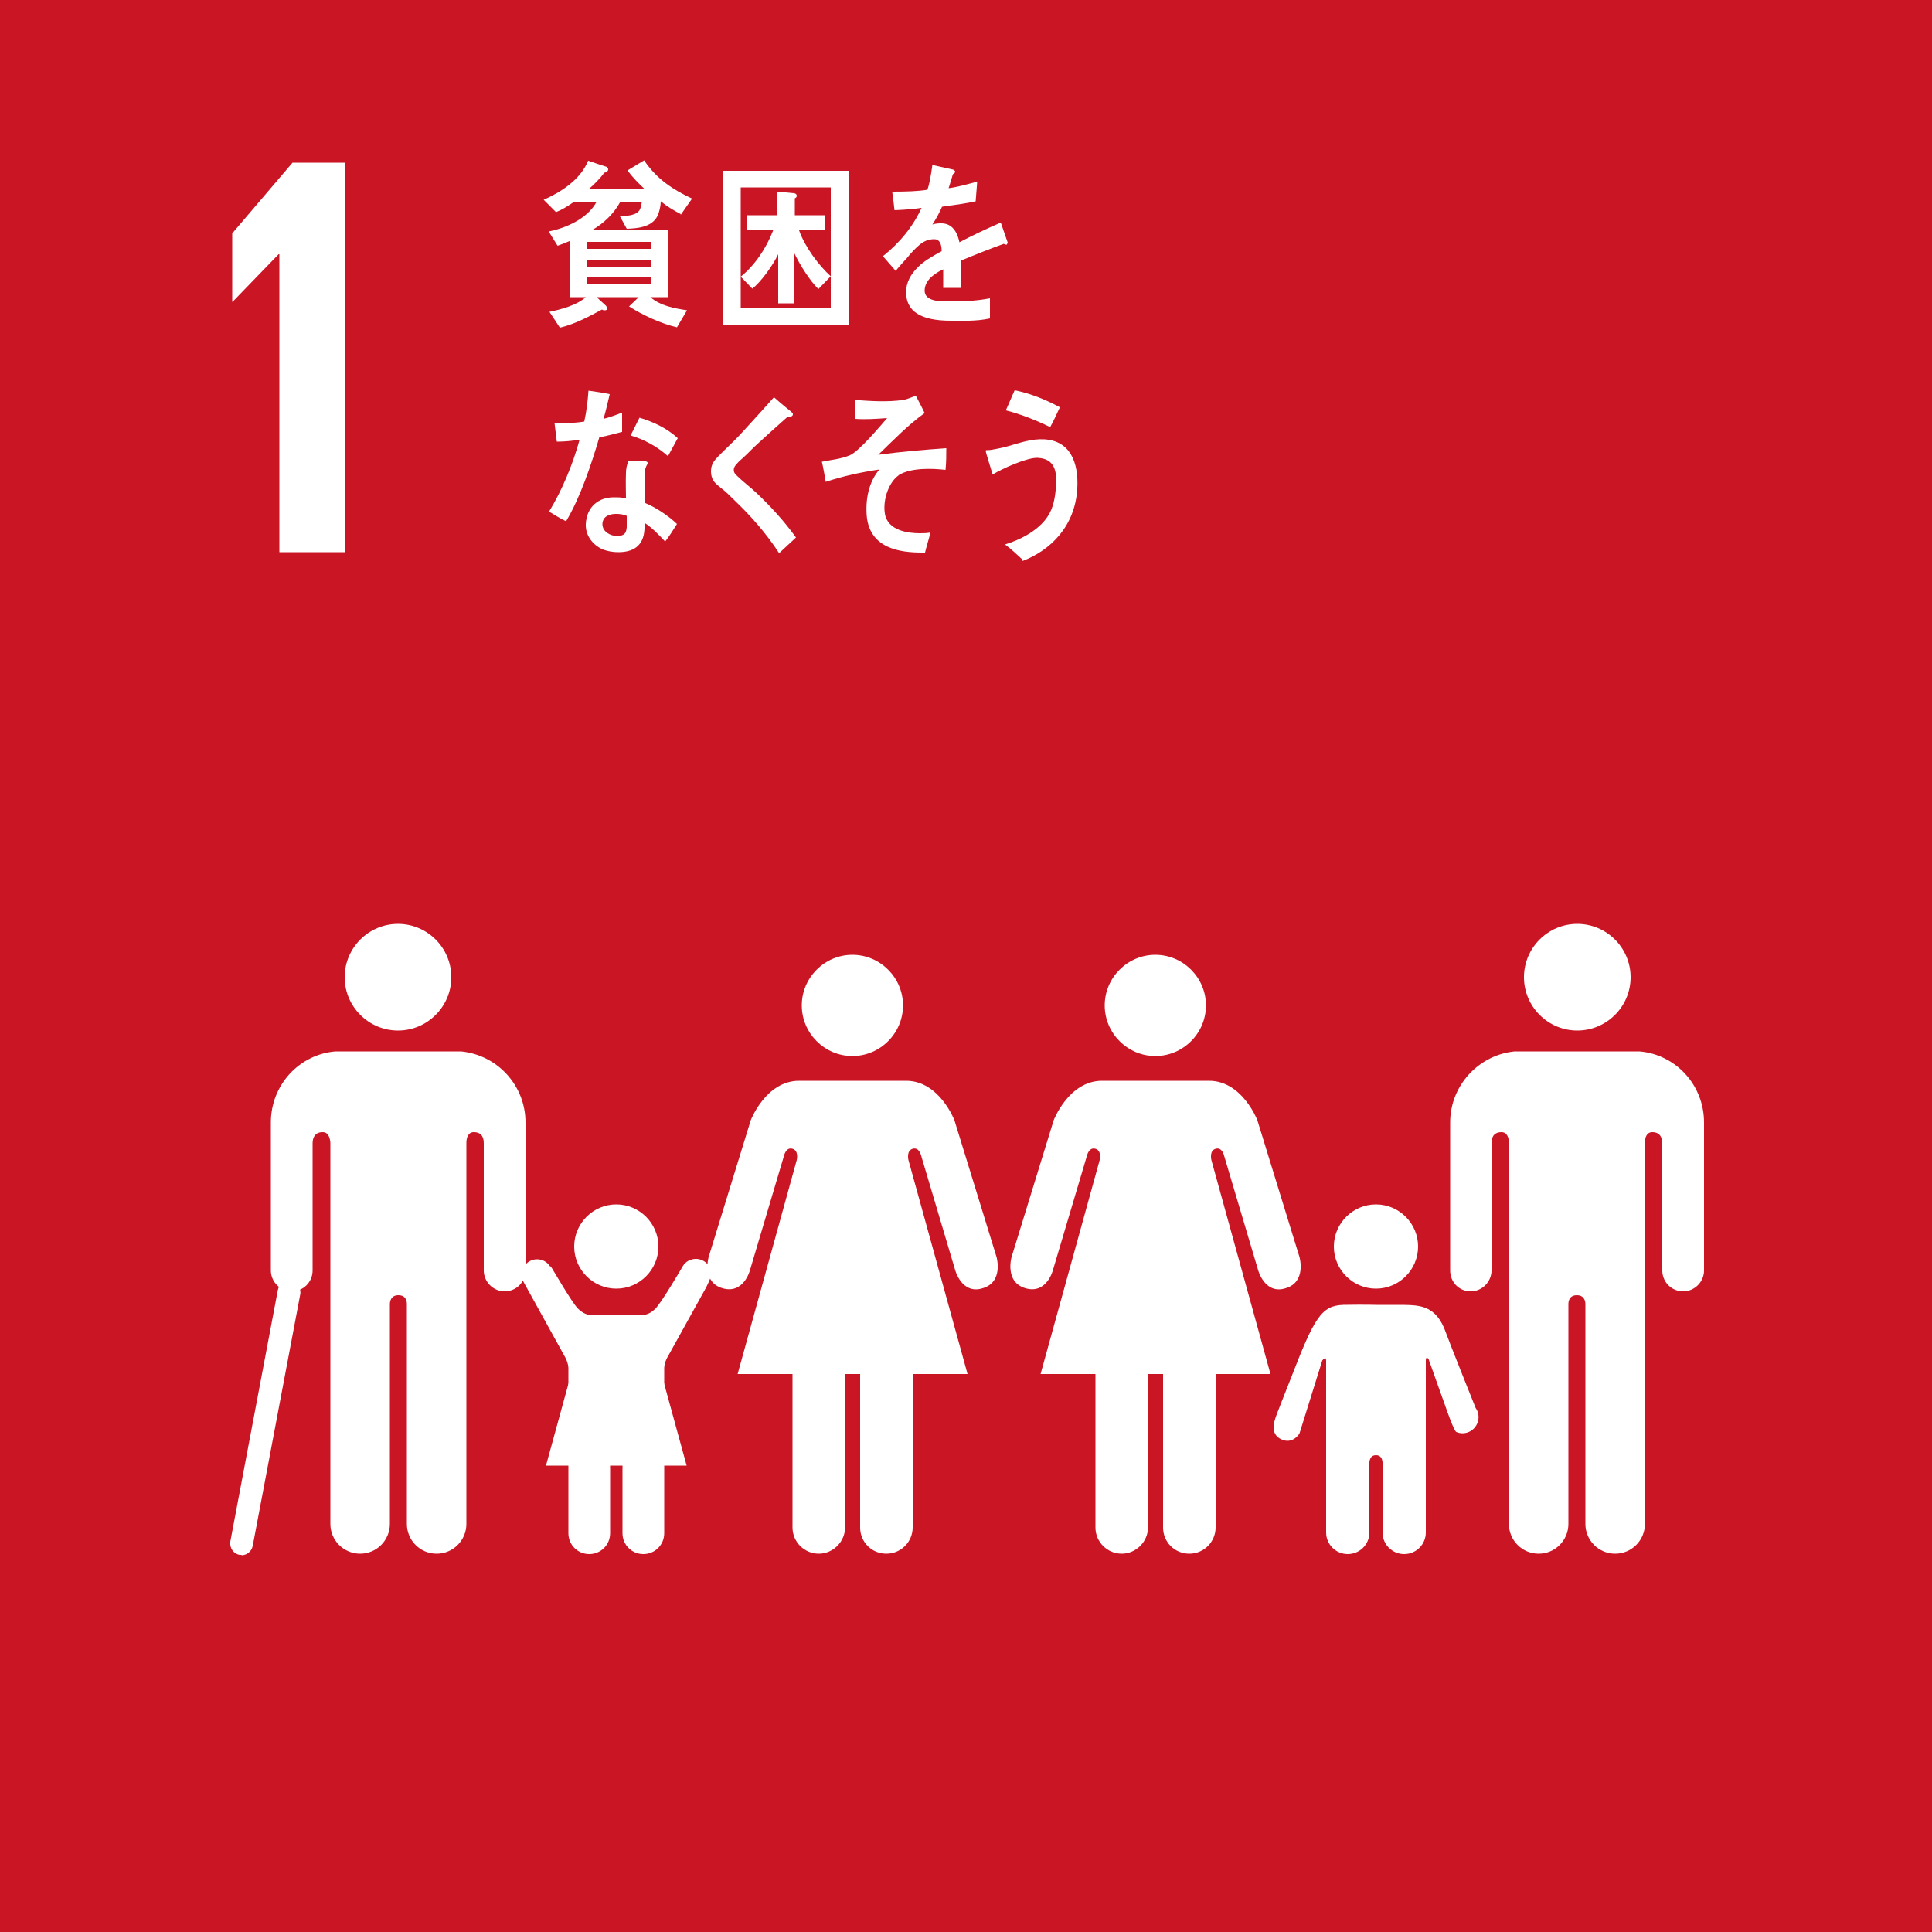 <?xml version="1.0" encoding="UTF-8"?>
<svg id="a" data-name="レイヤー 1" xmlns="http://www.w3.org/2000/svg" width="50" height="50" viewBox="0 0 50 50">
  <defs>
    <style>
      .b {
        fill: #fff;
      }

      .c {
        fill: #ca1525;
      }
    </style>
  </defs>
  <rect class="c" width="50" height="50"/>
  <polygon class="b" points="7.21 6.58 7.23 6.58 7.23 14.29 8.92 14.29 8.92 4.21 7.57 4.21 6.01 6.04 6.01 7.81 6.02 7.81 7.21 6.58"/>
  <path class="b" d="M17.62,5.54c-.18-.09-.36-.2-.52-.33,0,.09-.02,.19-.05,.29-.11,.38-.54,.41-.83,.42l-.18-.33c.15,0,.46,0,.53-.19,.02-.05,.03-.11,.04-.17h-.56c-.17,.31-.44,.56-.72,.72h1.97v1.74h-.47c.27,.23,.63,.29,.95,.34l-.26,.44c-.4-.09-.88-.31-1.24-.54l.25-.24h-1.09l.24,.22s.04,.05,.04,.07c0,.04-.04,.05-.07,.05s-.04,0-.07-.02c-.35,.19-.71,.38-1.09,.47l-.27-.41c.29-.06,.71-.17,.94-.38h-.4v-1.46c-.11,.05-.22,.09-.33,.13l-.23-.37c.42-.08,.99-.32,1.23-.75h-.6c-.14,.1-.29,.19-.44,.25l-.32-.32c.43-.19,.95-.51,1.15-1.01l.48,.16s.04,.03,.04,.06c0,.06-.06,.08-.1,.09-.12,.16-.26,.3-.41,.43h1.46c-.16-.15-.32-.31-.45-.49l.43-.26c.33,.49,.75,.76,1.24,.99l-.3,.43Zm-.78,.72h-1.65v.18h1.65v-.18Zm0,.46h-1.65v.18h1.65v-.18Zm0,.45h-1.65v.17h1.65v-.17Z"/>
  <path class="b" d="M18.72,4.42h3.26v3.98h-3.26v-3.98Zm2.78,.43h-2.33v3.12h2.33v-3.12Zm-.32,2.63c-.22-.21-.48-.63-.62-.92v1.29h-.42v-1.27c-.14,.29-.44,.71-.67,.89l-.3-.31c.36-.29,.66-.73,.84-1.2h-.69v-.39h.8v-.61l.42,.04s.08,0,.08,.07c0,.03-.03,.06-.05,.06v.44h.78v.39h-.67c.15,.43,.51,.91,.82,1.19l-.32,.33Z"/>
  <path class="b" d="M26.04,6.33s-.04,0-.06-.02c-.29,.1-.84,.32-1.1,.43v.71h-.47c0-.07,0-.14,0-.22v-.26c-.32,.15-.48,.34-.48,.55,0,.19,.18,.28,.54,.28,.39,0,.73,0,1.15-.08v.52c-.35,.08-.75,.06-1.01,.06-.78,0-1.16-.24-1.16-.74,0-.24,.11-.46,.32-.66,.13-.13,.34-.26,.6-.4,0-.21-.07-.31-.19-.31-.15,0-.28,.05-.41,.17-.08,.07-.18,.17-.3,.32-.15,.16-.24,.27-.29,.33-.07-.08-.18-.21-.33-.38,.44-.35,.78-.77,1-1.25-.21,.03-.44,.05-.7,.06-.02-.18-.04-.34-.06-.48,.37,0,.68-.01,.91-.05,.05-.13,.09-.35,.13-.64l.54,.12s.05,.03,.05,.05-.02,.05-.06,.07c-.02,.08-.06,.2-.11,.36,.18-.02,.45-.09,.74-.17l-.04,.51c-.22,.05-.51,.09-.87,.14-.06,.14-.15,.31-.25,.46,.1-.03,.17-.03,.23-.03,.24,0,.4,.16,.47,.49,.32-.17,.68-.34,1.07-.51l.18,.52s-.02,.06-.05,.06"/>
  <path class="b" d="M16.09,11.18c-.19,.05-.38,.1-.58,.14-.21,.71-.49,1.55-.86,2.17-.15-.07-.29-.16-.44-.25,.34-.56,.61-1.21,.79-1.86-.19,.03-.39,.05-.59,.05-.02-.16-.04-.32-.06-.49,.07,.01,.14,.01,.22,.01,.18,0,.37-.01,.55-.04,.06-.26,.09-.53,.11-.8,.19,.03,.37,.05,.55,.09-.05,.21-.1,.43-.16,.64,.16-.04,.32-.1,.48-.16,0,.16,0,.33,0,.5m1.11,2.83c-.16-.17-.33-.35-.53-.48,0,.05,0,.1,0,.15-.02,.48-.33,.61-.68,.61-.13,0-.25-.02-.37-.06-.24-.09-.48-.33-.47-.66,.02-.47,.35-.7,.72-.7,.11,0,.22,0,.32,.03,0-.22-.01-.43,0-.65,0-.11,.02-.21,.06-.31h.36s.14-.02,.14,.04c0,0,0,.01,0,.02-.05,.08-.08,.18-.08,.28,0,.25,0,.49,0,.73,.29,.12,.61,.33,.84,.55-.1,.16-.2,.32-.31,.46m-.99-.67c-.09-.04-.18-.05-.28-.05-.15,0-.34,.05-.35,.26,0,.21,.22,.31,.37,.31,.15,0,.25-.03,.26-.23,0-.1,0-.19,0-.29m1.06-1.55c-.28-.25-.62-.43-.96-.53l.23-.46c.34,.1,.71,.27,.99,.53l-.25,.46Z"/>
  <path class="b" d="M20.16,14.31c-.34-.52-.73-.96-1.16-1.37-.11-.11-.22-.22-.34-.31-.07-.06-.14-.11-.19-.18-.05-.08-.07-.16-.07-.25,0-.18,.08-.28,.19-.39,.19-.2,.4-.38,.59-.59,.28-.31,.57-.62,.85-.94,.11,.1,.22,.19,.34,.29,.04,.03,.09,.07,.13,.11,.01,.01,.02,.02,.02,.04,0,.07-.09,.07-.13,.06-.27,.24-.54,.48-.81,.73-.11,.1-.22,.22-.33,.32-.05,.05-.11,.09-.16,.15-.05,.05-.1,.11-.1,.18,0,.07,.03,.1,.07,.14,.16,.16,.35,.3,.51,.45,.37,.35,.72,.73,1.03,1.16-.14,.13-.28,.26-.42,.39"/>
  <path class="b" d="M23.26,12.3c-.24,.16-.42,.61-.36,.99,.07,.45,.62,.51,.9,.51,.09,0,.19,0,.28-.02-.04,.17-.1,.35-.14,.52h-.08c-.56,0-1.36-.1-1.43-.96-.04-.53,.11-.94,.33-1.19-.47,.07-.94,.17-1.39,.32-.03-.17-.06-.35-.1-.52,.24-.05,.5-.07,.73-.17,.24-.11,.76-.73,.96-.96-.28,.02-.56,.04-.83,.02,0-.16,0-.33-.01-.49,.41,.03,.84,.06,1.26,0,.11-.02,.21-.07,.32-.11,.08,.15,.16,.3,.23,.45-.41,.29-.83,.72-1.2,1.08,.59-.08,1.18-.13,1.76-.17,0,.18,0,.37-.02,.56-.35-.04-.9-.06-1.22,.14"/>
  <path class="b" d="M26.47,14.49c-.15-.14-.3-.28-.46-.4,.4-.12,.94-.39,1.16-.82,.11-.21,.15-.49,.16-.73,.03-.42-.09-.67-.47-.69-.26-.02-.93,.28-1.17,.43-.02-.07-.18-.57-.18-.61,0-.03,.04-.02,.06-.02,.09,0,.41-.07,.51-.1,.32-.09,.62-.2,.95-.18,.65,.04,.89,.57,.85,1.28-.06,.97-.69,1.59-1.42,1.87m.71-3.47c-.37-.18-.75-.33-1.14-.43,.08-.17,.15-.35,.23-.52,.4,.08,.8,.24,1.17,.44-.08,.17-.16,.35-.25,.51"/>
  <path class="b" d="M39.44,25.29c0-.76,.62-1.38,1.38-1.38s1.38,.62,1.38,1.38-.62,1.38-1.38,1.38-1.38-.62-1.38-1.38"/>
  <path class="b" d="M42.43,27.21c.94,.08,1.67,.87,1.67,1.84v3.83c0,.29-.24,.54-.54,.54s-.54-.24-.54-.54v-3.29c0-.12-.04-.29-.26-.29-.16,0-.19,.17-.19,.27v9.87c0,.42-.34,.77-.77,.77s-.77-.35-.77-.77v-5.69c0-.06-.02-.23-.22-.23h0c-.2,0-.22,.16-.22,.23v5.69c0,.42-.34,.77-.77,.77s-.77-.35-.77-.77v-9.87c0-.11-.04-.27-.19-.27-.23,0-.26,.17-.26,.29v3.29c0,.29-.24,.54-.54,.54s-.53-.24-.53-.54v-3.83c0-.96,.74-1.75,1.67-1.84,.03,0,.06,0,.1,0h3.02s.07,0,.11,0"/>
  <path class="b" d="M31.21,26.02c0-.72-.59-1.31-1.31-1.31s-1.31,.59-1.31,1.31,.59,1.31,1.31,1.31,1.31-.59,1.31-1.31"/>
  <path class="b" d="M27.27,28.99l-1.09,3.54s-.19,.65,.36,.81c.55,.16,.71-.47,.71-.47l.88-2.96s.05-.23,.22-.18c.17,.05,.11,.29,.11,.29l-1.53,5.54h1.42v3.97c0,.38,.31,.68,.68,.68s.68-.31,.68-.68v-3.97h.39v3.97c0,.38,.3,.68,.68,.68s.68-.31,.68-.68v-3.97h1.42l-1.53-5.54s-.06-.24,.11-.29c.17-.05,.22,.18,.22,.18l.88,2.96s.17,.64,.71,.47c.55-.16,.36-.81,.36-.81l-1.09-3.54s-.39-1.02-1.25-1.02h-2.77c-.86,0-1.25,1.02-1.25,1.02"/>
  <path class="b" d="M23.37,26.02c0-.72-.59-1.31-1.31-1.31s-1.31,.59-1.31,1.31,.59,1.31,1.31,1.31,1.31-.59,1.31-1.31"/>
  <path class="b" d="M19.43,28.99l-1.09,3.54s-.19,.65,.36,.81c.55,.16,.71-.47,.71-.47l.88-2.96s.05-.23,.22-.18c.17,.05,.11,.29,.11,.29l-1.53,5.54h1.42v3.97c0,.38,.31,.68,.68,.68s.68-.31,.68-.68v-3.97h.39v3.97c0,.38,.3,.68,.68,.68s.68-.31,.68-.68v-3.97h1.42l-1.53-5.54s-.06-.24,.11-.29c.17-.05,.22,.18,.22,.18l.88,2.96s.17,.64,.71,.47c.55-.16,.36-.81,.36-.81l-1.09-3.54s-.39-1.02-1.25-1.02h-2.77c-.86,0-1.25,1.02-1.25,1.02"/>
  <path class="b" d="M35.61,33.35c.6,0,1.09-.49,1.09-1.09s-.49-1.09-1.09-1.09-1.09,.49-1.09,1.09,.49,1.09,1.09,1.09"/>
  <path class="b" d="M33,36.73c-.05,.13-.1,.4,.16,.52,.3,.14,.47-.15,.47-.15l.59-1.89s.1-.13,.1,0v4.45h0c0,.31,.25,.56,.56,.56s.56-.25,.56-.56v-1.75s-.03-.25,.17-.25,.17,.25,.17,.25v1.75c0,.31,.25,.56,.56,.56s.56-.25,.56-.56v-4.45c0-.13,.07-.04,.07-.04l.46,1.29s.2,.58,.26,.6c.21,.09,.45-.01,.54-.22,.06-.14,.04-.29-.04-.4h0s-.69-1.72-.77-1.95c-.25-.72-.69-.71-1.12-.72-.43,0-.69,0-.69,0,0,0-.27-.01-.84,0-.57,.02-.75,.31-1.37,1.92-.09,.23-.39,.98-.4,1.03h0Z"/>
  <path class="b" d="M11.68,25.29c0-.76-.62-1.38-1.38-1.38s-1.38,.62-1.38,1.38,.62,1.38,1.38,1.38,1.38-.62,1.38-1.38"/>
  <path class="b" d="M8.68,27.21c-.94,.08-1.67,.87-1.67,1.84v3.83c0,.29,.24,.54,.54,.54s.54-.24,.54-.54v-3.29c0-.12,.04-.29,.26-.29,.16,0,.19,.17,.2,.27v9.87c0,.42,.34,.77,.77,.77s.77-.35,.77-.77v-5.69c0-.06,.02-.23,.22-.23s.22,.16,.22,.23v5.69c0,.42,.34,.77,.77,.77s.77-.35,.77-.77v-9.87c0-.11,.04-.27,.19-.27,.23,0,.26,.17,.26,.29v3.29c0,.29,.24,.54,.54,.54s.54-.24,.54-.54v-3.83c0-.96-.73-1.75-1.67-1.84-.03,0-.06,0-.1,0h-3.02s-.07,0-.11,0"/>
  <path class="b" d="M6.25,40.24s-.04,0-.05,0c-.16-.03-.26-.18-.24-.34l1.23-6.51c.03-.16,.18-.26,.34-.23,.16,.03,.27,.18,.24,.34l-1.23,6.51c-.03,.14-.15,.24-.29,.24"/>
  <path class="b" d="M14.24,32.78c-.07-.11-.19-.19-.34-.19-.22,0-.4,.18-.4,.4,0,.06,.04,.17,.04,.17l1.1,1.99s.07,.14,.07,.26v4.27h0c0,.3,.24,.54,.54,.54s.54-.24,.54-.54v-1.68s-.03-.24,.16-.24,.16,.24,.16,.24v1.68c0,.3,.24,.54,.54,.54s.54-.24,.54-.54v-4.27c0-.13,.07-.26,.07-.26l1.02-1.84s.13-.26,.13-.33c0-.22-.18-.4-.4-.4-.14,0-.27,.07-.34,.19h0s-.54,.93-.71,1.1c-.18,.18-.34,.16-.34,.16h-1.32s-.16,.02-.34-.16c-.17-.17-.68-1.07-.71-1.1h0Z"/>
  <path class="b" d="M15.95,33.35c.6,0,1.09-.49,1.09-1.09s-.49-1.09-1.09-1.09-1.09,.49-1.09,1.09,.49,1.09,1.09,1.09"/>
  <polygon class="b" points="15.95 34.88 17.18 35.78 17.77 37.93 15.95 37.93 14.13 37.93 14.72 35.78 15.95 34.88"/>
</svg>